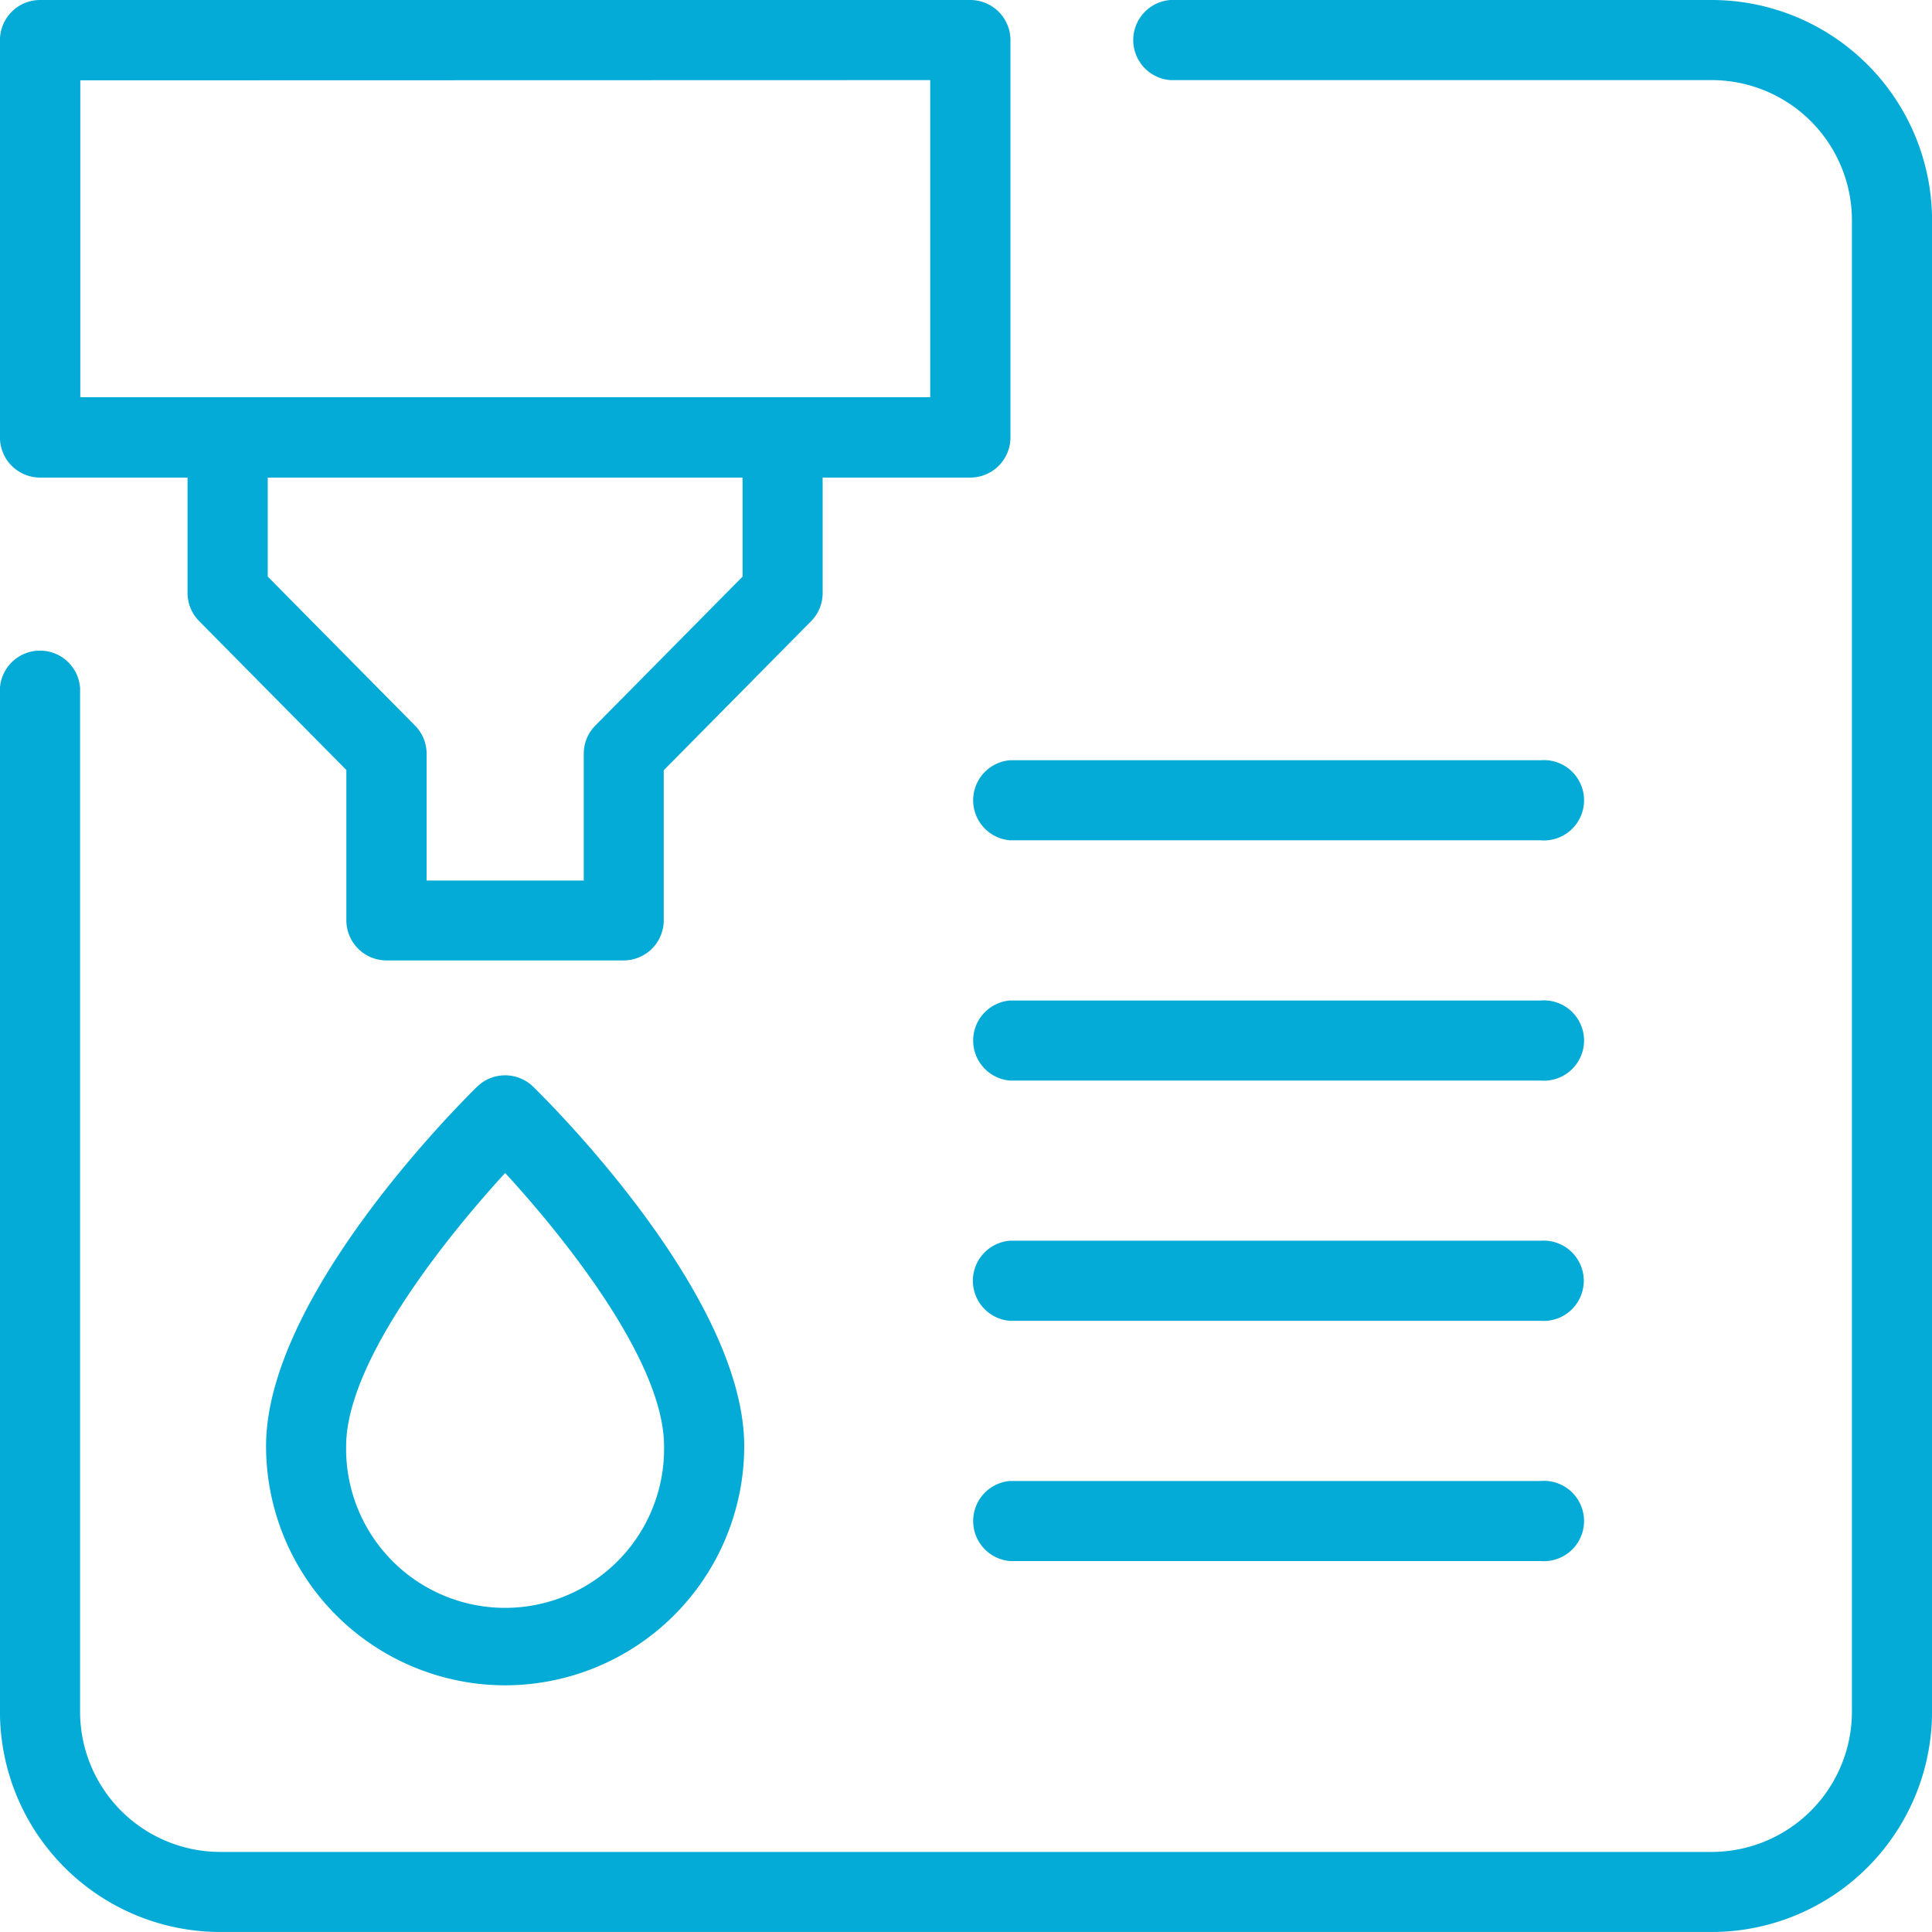 <svg xmlns="http://www.w3.org/2000/svg" xmlns:xlink="http://www.w3.org/1999/xlink" width="43.286" height="43.286" viewBox="0 0 43.286 43.286">
  <defs>
    <clipPath id="clip-path">
      <path id="Clip_2" data-name="Clip 2" d="M0,0H43.286V43.285H0Z" transform="translate(0 0)" fill="none"/>
    </clipPath>
  </defs>
  <g id="Group_3" data-name="Group 3" transform="translate(0 0)">
    <path id="Clip_2-2" data-name="Clip 2" d="M0,0H43.286V43.285H0Z" transform="translate(0 0)" fill="none"/>
    <g id="Group_3-2" data-name="Group 3" clip-path="url(#clip-path)">
      <path id="Fill_1" data-name="Fill 1" d="M38.353,43.286H4.935A4.94,4.94,0,0,1,0,38.352V15.41a.9.9,0,0,1,1.795,0V38.352a3.144,3.144,0,0,0,3.14,3.14H38.353a3.144,3.144,0,0,0,3.14-3.14V4.934a3.143,3.143,0,0,0-3.14-3.139H26.224a.9.9,0,0,1,0-1.795H38.353a4.94,4.94,0,0,1,4.935,4.934V38.352A4.94,4.94,0,0,1,38.353,43.286ZM11.319,37.759A5.363,5.363,0,0,1,5.962,32.4c0-3.317,4.245-7.578,4.729-8.053a.9.9,0,0,1,1.255,0c.484.474,4.729,4.728,4.729,8.055A5.362,5.362,0,0,1,11.319,37.759Zm0-11.478h0c-.836.908-3.563,4.034-3.563,6.121a3.562,3.562,0,1,0,7.123,0c0-2.1-2.725-5.216-3.56-6.121Zm23.2,8.694H22.631a.9.9,0,0,1,0-1.794H34.518a.9.9,0,1,1,0,1.794Zm0-5.382H22.631a.9.9,0,0,1,0-1.795H34.518a.9.9,0,1,1,0,1.795Zm0-5.383H22.631a.9.9,0,0,1,0-1.794H34.518a.9.9,0,1,1,0,1.794ZM13.976,21.518H8.661a.9.9,0,0,1-.9-.9V17.252l-3.3-3.338a.894.894,0,0,1-.258-.631V10.7H.9A.9.9,0,0,1,0,9.8V.9A.9.9,0,0,1,.9,0h20.84a.9.9,0,0,1,.9.9V9.8a.9.9,0,0,1-.9.9H18.432v2.588a.892.892,0,0,1-.26.631l-3.3,3.338v3.369A.9.9,0,0,1,13.976,21.518ZM6,10.7v2.219l3.3,3.338a.892.892,0,0,1,.259.631v2.84H13.08v-2.84a.894.894,0,0,1,.258-.631l3.3-3.338V10.7Zm-4.2-8.9V8.9H20.842V1.795ZM34.518,18.827H22.631a.9.9,0,0,1,0-1.794H34.518a.9.9,0,1,1,0,1.794Z" transform="translate(-0.001 0)" fill="#04abd6"/>
    </g>
  </g>
</svg>
